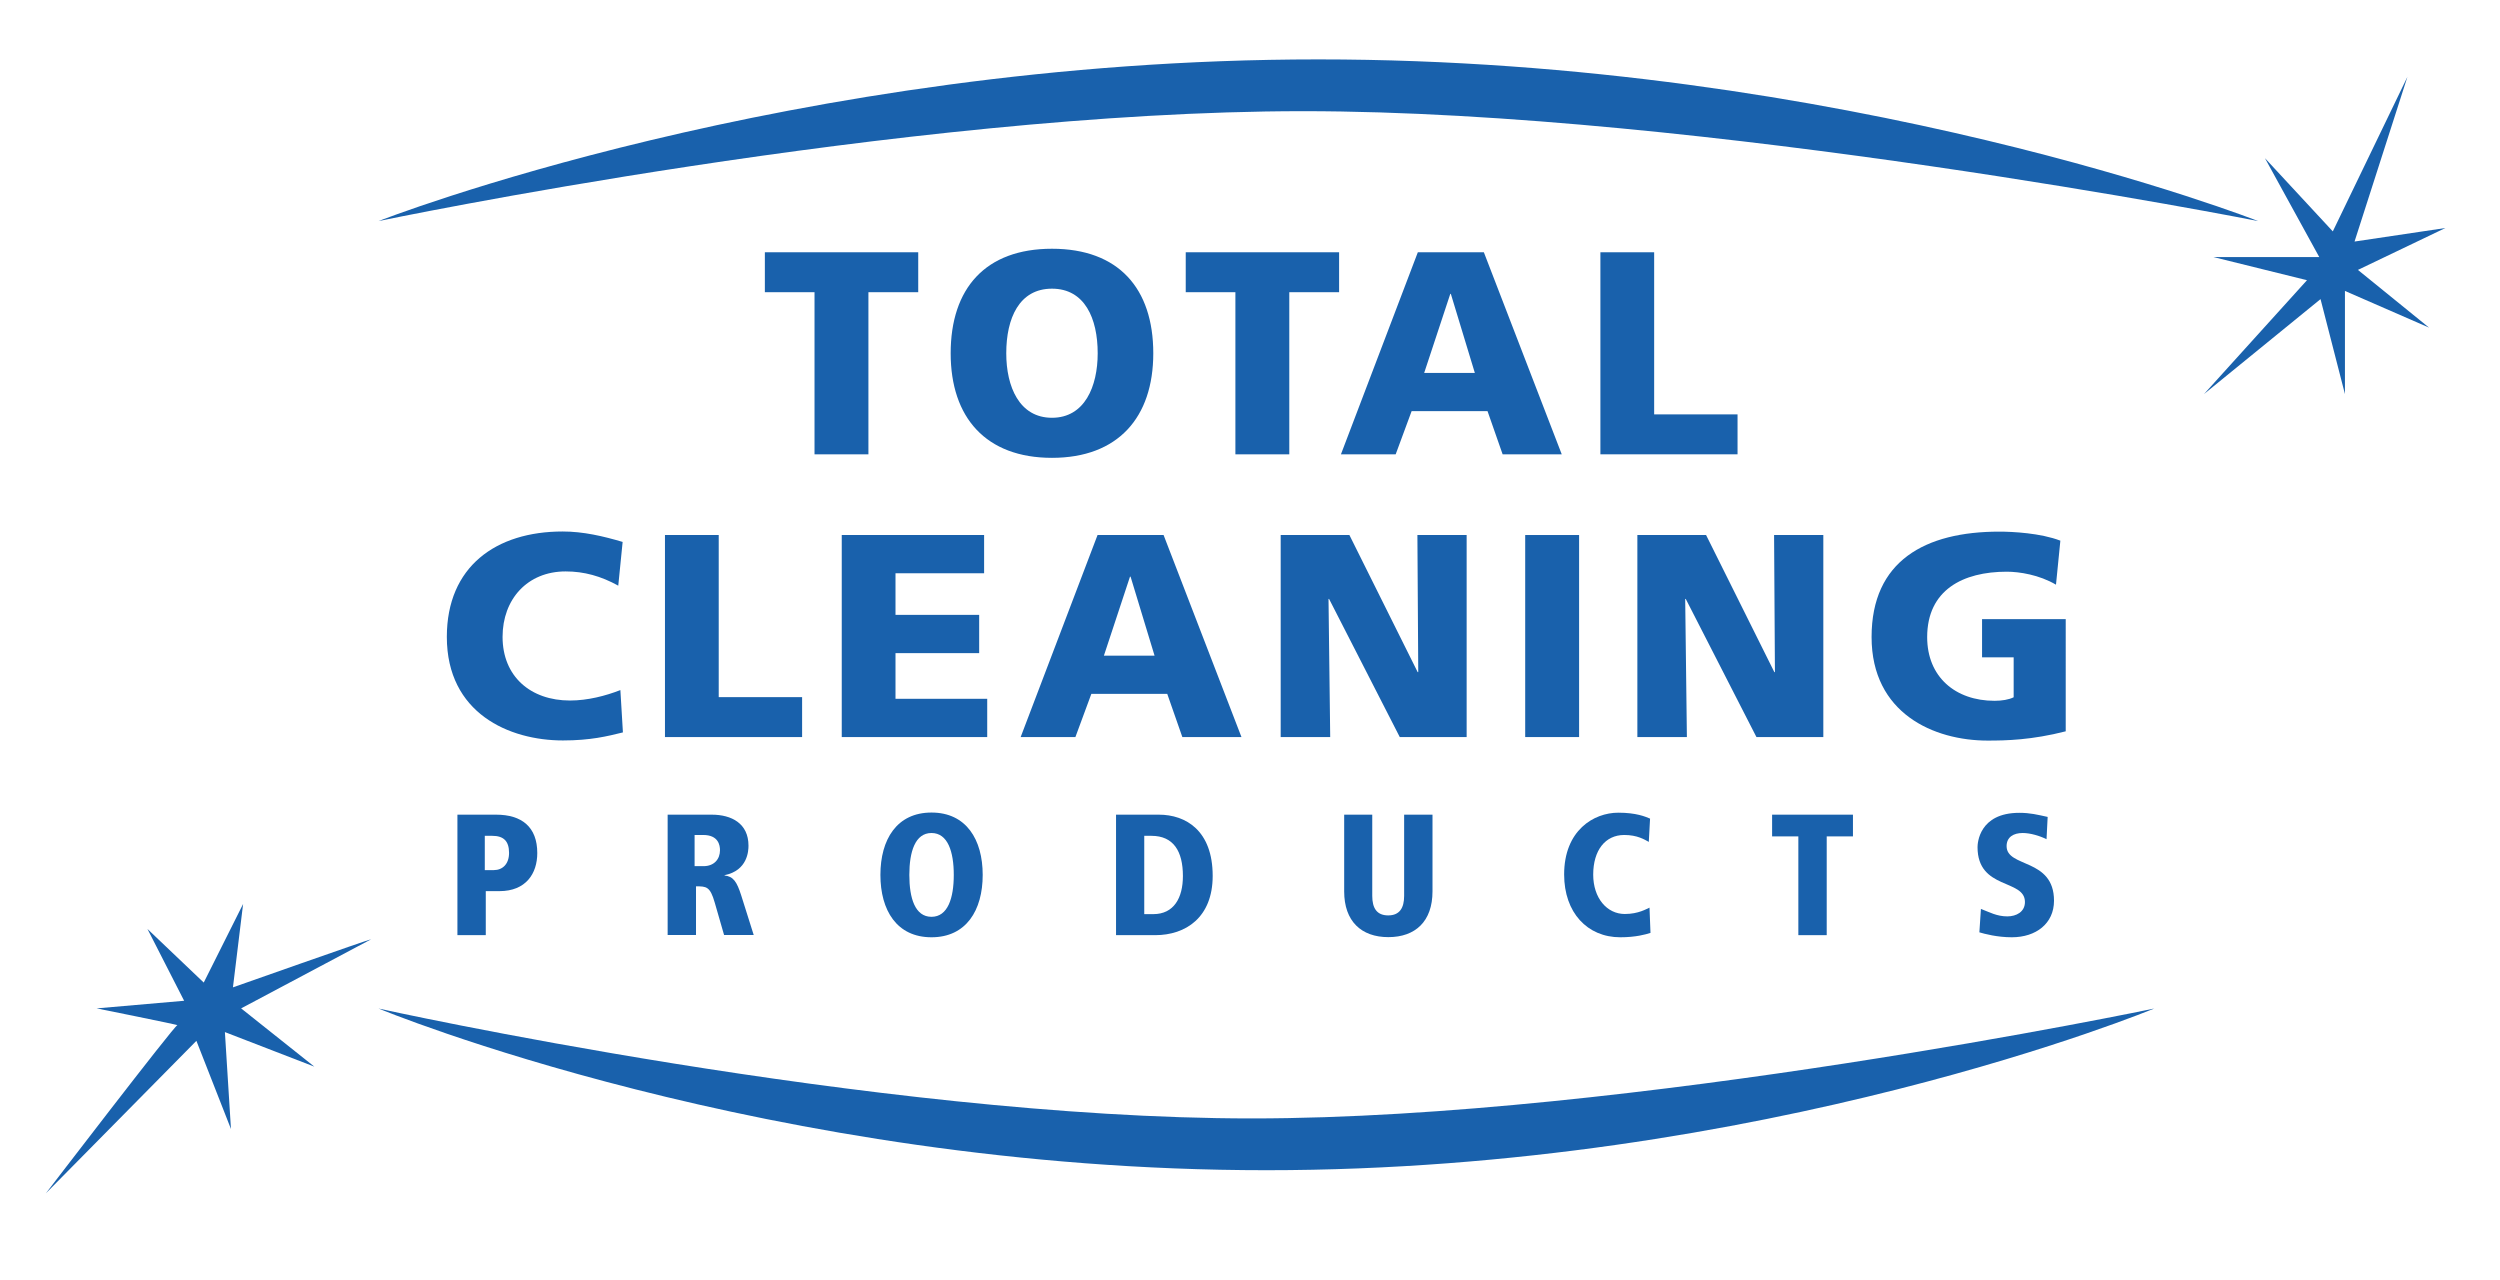 <?xml version="1.0" encoding="utf-8"?>
<!-- Generator: Adobe Illustrator 23.0.2, SVG Export Plug-In . SVG Version: 6.00 Build 0)  -->
<svg version="1.1" id="Laag_2" xmlns="http://www.w3.org/2000/svg" xmlns:xlink="http://www.w3.org/1999/xlink" x="0px" y="0px"
	 viewBox="0 0 177.19 90.7" style="enable-background:new 0 0 177.19 90.7;" xml:space="preserve">
<style type="text/css">
	.st0{fill:#1961AC;}
</style>
<g>
	<path class="st0" d="M44.15,51.91c-1.09,0.27-2.3,0.57-4.25,0.57c-3.82,0-8.23-1.93-8.23-7.34c0-4.99,3.49-7.47,8.21-7.47
		c1.46,0,2.87,0.33,4.25,0.74l-0.31,3.1c-1.23-0.68-2.42-1.01-3.73-1.01c-2.71,0-4.47,1.97-4.47,4.64c0,2.81,1.99,4.51,4.78,4.51
		c1.25,0,2.52-0.33,3.57-0.74L44.15,51.91z"/>
	<path class="st0" d="M47.12,37.92h3.82v11.49h5.91v2.83h-9.72V37.92z"/>
	<path class="st0" d="M59.66,37.92h10.09v2.71h-6.28v2.95h5.93v2.71h-5.93v3.24h6.5v2.71H59.66V37.92z"/>
	<path class="st0" d="M77.79,37.92h4.68l5.52,14.32H83.8l-1.07-3.06h-5.38l-1.13,3.06h-3.88L77.79,37.92z M80.13,40.87h-0.04
		l-1.85,5.6h3.59L80.13,40.87z"/>
	<path class="st0" d="M90.78,37.92h4.86l4.84,9.72h0.04l-0.06-9.72h3.49v14.32h-4.74l-5.01-9.79h-0.04l0.12,9.79h-3.51V37.92z"/>
	<path class="st0" d="M108.1,37.92h3.82v14.32h-3.82V37.92z"/>
	<path class="st0" d="M116.06,37.92h4.86l4.84,9.72h0.04l-0.06-9.72h3.49v14.32h-4.74l-5.01-9.79h-0.04l0.12,9.79h-3.51V37.92z"/>
	<path class="st0" d="M146.42,51.83c-2.42,0.62-4.23,0.66-5.54,0.66c-3.82,0-8.23-1.93-8.23-7.34c0-5.4,3.8-7.47,9.05-7.47
		c0.94,0,2.93,0.1,4.33,0.64l-0.31,3.12c-1.19-0.7-2.59-0.92-3.49-0.92c-3.1,0-5.64,1.29-5.64,4.64c0,2.81,1.99,4.51,4.78,4.51
		c0.51,0,1.01-0.08,1.35-0.25v-2.83h-2.24v-2.71h5.93V51.83z"/>
</g>
<g>
	<path class="st0" d="M32.43,57.74h2.73c1.82,0,2.92,0.87,2.92,2.72c0,1.46-0.81,2.7-2.68,2.7h-0.97v3.12h-2.01V57.74z M35,61.67
		c0.62,0,1.08-0.43,1.08-1.22c0-0.84-0.39-1.21-1.19-1.21h-0.53v2.43H35z"/>
	<path class="st0" d="M47.31,57.74h3.13c1.41,0,2.61,0.62,2.61,2.2c0,0.35-0.05,1.76-1.7,2.09v0.02c0.62,0.07,0.87,0.42,1.19,1.43
		l0.88,2.79h-2.1l-0.66-2.29c-0.33-1.16-0.6-1.16-1.33-1.16v3.45h-2.01V57.74z M49.24,61.39h0.62c0.77,0,1.17-0.51,1.17-1.13
		c0-0.35-0.11-1.08-1.19-1.08h-0.61V61.39z"/>
	<path class="st0" d="M66.02,57.59c2.46,0,3.63,1.91,3.63,4.42c0,2.51-1.17,4.42-3.63,4.42s-3.62-1.91-3.62-4.42
		C62.4,59.5,63.56,57.59,66.02,57.59z M66.02,64.98c1.16,0,1.58-1.33,1.58-2.97s-0.42-2.97-1.58-2.97s-1.57,1.33-1.57,2.97
		S64.85,64.98,66.02,64.98z"/>
	<path class="st0" d="M79.1,57.74h3.03c1.92,0,3.82,1.13,3.82,4.34c0,2.95-1.92,4.2-4.07,4.2H79.1V57.74z M81.1,64.79h0.64
		c1.46,0,2.1-1.15,2.1-2.7c0-1.76-0.67-2.85-2.23-2.85H81.1V64.79z"/>
	<path class="st0" d="M95.25,57.74h2.01v5.76c0,0.86,0.32,1.38,1.13,1.38s1.13-0.53,1.13-1.38v-5.76h2.01v5.44
		c0,2.12-1.21,3.24-3.13,3.24c-1.92,0-3.13-1.13-3.13-3.24V57.74z"/>
	<path class="st0" d="M116.86,59.67c-0.31-0.17-0.82-0.49-1.74-0.49c-1.35,0-2.2,1.09-2.2,2.81c0,1.66,0.97,2.79,2.24,2.79
		c0.98,0,1.55-0.37,1.75-0.45l0.07,1.79c-0.34,0.11-1.05,0.31-2.14,0.31c-2.34,0-3.98-1.75-3.98-4.45c0-3.13,2.1-4.38,3.84-4.38
		c1.27,0,1.92,0.28,2.25,0.42L116.86,59.67z"/>
	<path class="st0" d="M127.46,59.28h-1.86v-1.54h5.73v1.54h-1.86v7h-2.01V59.28z"/>
	<path class="st0" d="M145.05,59.48c-0.48-0.24-1.15-0.44-1.69-0.44c-0.65,0-1.14,0.29-1.14,0.93c0,1.55,3.36,0.83,3.36,3.87
		c0,1.62-1.28,2.59-2.99,2.59c-1.04,0-1.93-0.24-2.3-0.35l0.11-1.66c0.6,0.23,1.13,0.53,1.87,0.53c0.64,0,1.25-0.32,1.25-1.02
		c0-1.65-3.36-0.84-3.36-3.89c0-0.26,0.1-2.43,2.96-2.43c0.78,0,1.27,0.13,2.01,0.29L145.05,59.48z"/>
</g>
<g>
	<path class="st0" d="M57.74,20.71h-3.53v-2.83h10.87v2.83h-3.53V32.2h-3.82V20.71z"/>
	<path class="st0" d="M74.56,17.63c4.72,0,7.18,2.81,7.18,7.41c0,4.55-2.5,7.41-7.18,7.41s-7.18-2.85-7.18-7.41
		C67.38,20.44,69.84,17.63,74.56,17.63z M74.56,29.61c2.32,0,3.24-2.22,3.24-4.57c0-2.48-0.92-4.58-3.24-4.58s-3.24,2.09-3.24,4.58
		C71.32,27.4,72.24,29.61,74.56,29.61z"/>
	<path class="st0" d="M87.57,20.71h-3.53v-2.83h10.87v2.83h-3.53V32.2h-3.82V20.71z"/>
	<path class="st0" d="M100.49,17.88h4.68l5.52,14.32h-4.19l-1.07-3.06h-5.38l-1.13,3.06h-3.88L100.49,17.88z M102.83,20.83h-0.04
		l-1.85,5.6h3.59L102.83,20.83z"/>
	<path class="st0" d="M113.42,17.88h3.82v11.49h5.91v2.83h-9.72V17.88z"/>
</g>
<path class="st0" d="M26.83,15.67c0,0,37.2-7.79,65.53-7.79s67.69,7.79,67.69,7.79S130.86,4.21,93.44,4.21S26.83,15.67,26.83,15.67z
	"/>
<path class="st0" d="M26.83,71.48c0,0,35.14,7.79,61.9,7.79s63.95-7.79,63.95-7.79S125.1,82.94,89.76,82.94S26.83,71.48,26.83,71.48
	z"/>
<path class="st0" d="M26.31,66.57c-0.14,0-9.8,3.41-9.8,3.41l0.72-5.91l-2.79,5.57l-3.99-3.8l2.6,5.09l-6.2,0.54
	c0,0,5.91,1.19,5.72,1.19c-0.19,0-9.32,11.92-9.32,11.92l10.67-10.81l2.45,6.25l-0.43-6.87l6.34,2.45l-5.19-4.13L26.31,66.57z"/>
<polygon class="st0" points="165.34,16.4 160.53,11.21 164.38,18.22 156.88,18.22 163.51,19.86 156.21,27.93 164.47,21.2 
	166.2,27.93 166.2,20.62 172.16,23.22 167.12,19.13 173.32,16.16 166.88,17.12 170.63,5.44 "/>
</svg>
